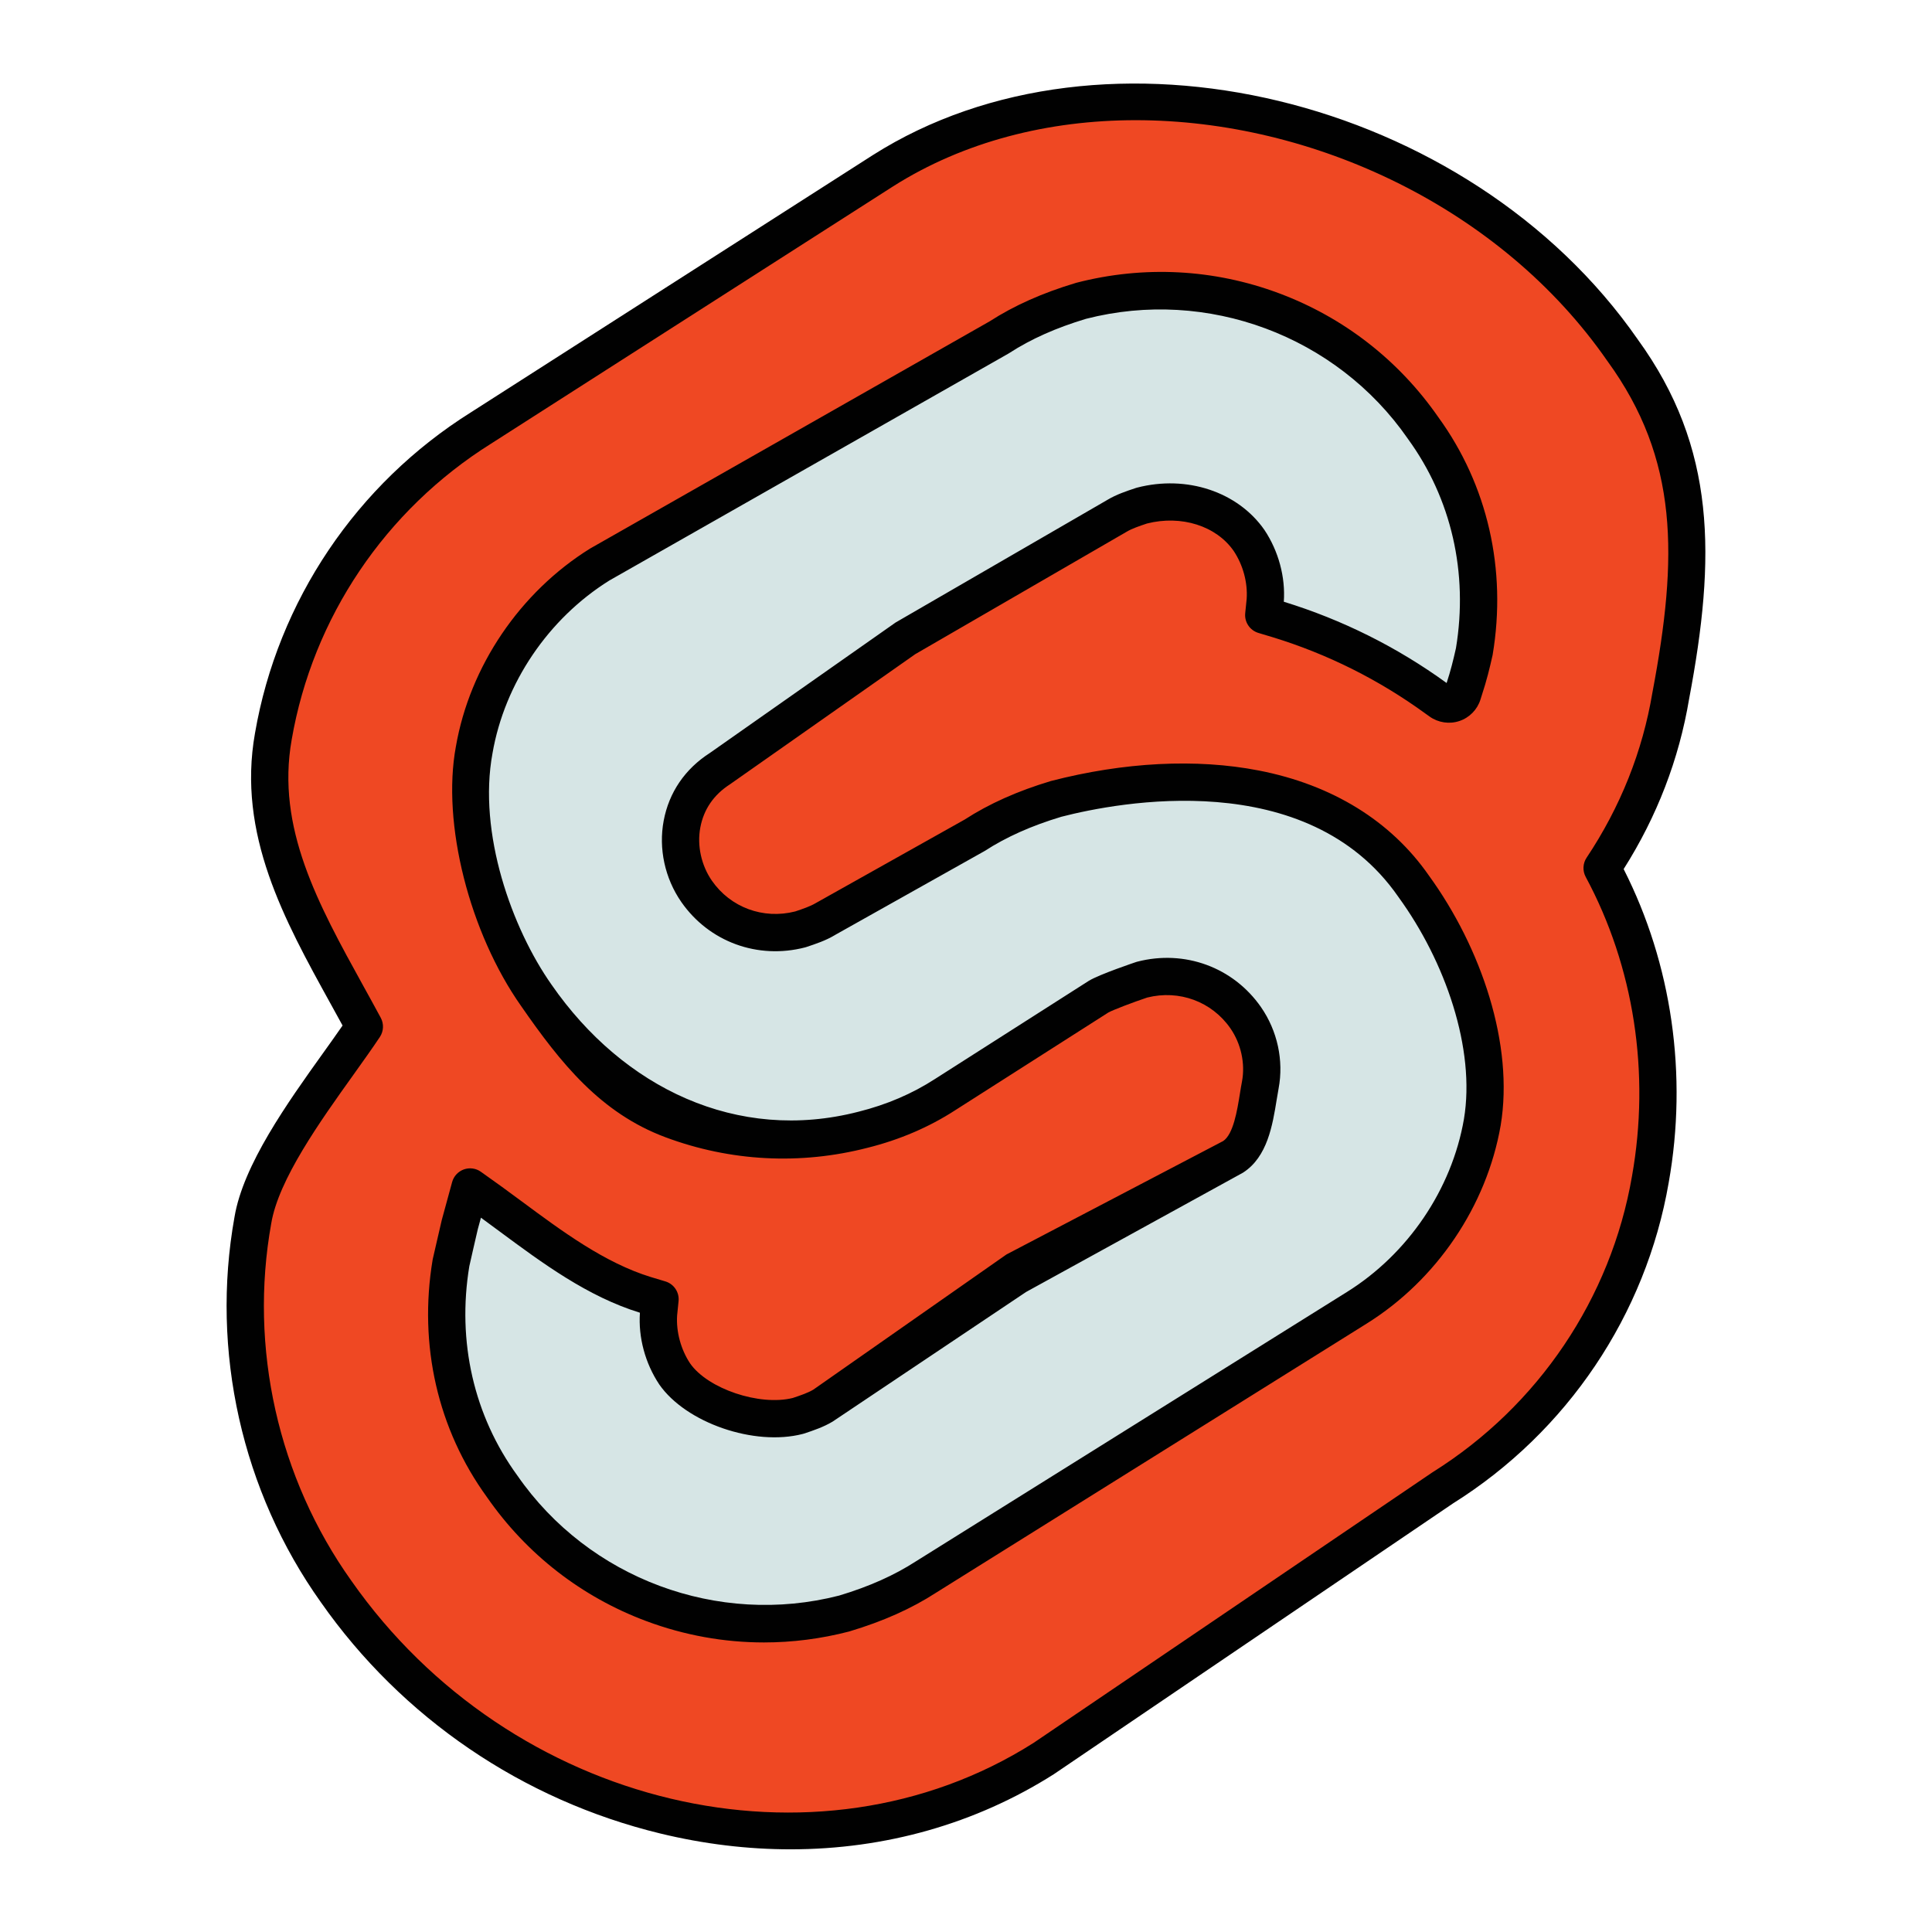 <svg xmlns="http://www.w3.org/2000/svg"  viewBox="0 0 48 48" width="480px" height="480px"><path fill="#ef4823" d="M40.311,8.7C36.352,2.998,27.6,0.647,21.934,4.243l-9.987,6.392	c-2.724,1.707-4.612,4.503-5.157,7.663c-0.472,2.651,0.991,4.848,2.262,7.208c-0.872,1.307-2.516,3.287-2.77,4.813	c-0.581,3.232,0.182,6.573,2.07,9.225c3.995,5.702,11.914,7.741,17.579,4.146l9.913-6.724c2.724-1.707,4.612-4.503,5.157-7.663	c0.472-2.651,0.073-5.375-1.198-7.736c0.872-1.307,1.453-2.76,1.707-4.285C42.127,14.012,42.235,11.351,40.311,8.7"/><path fill="#010101" d="M19.64,45.946c-1.064,0-2.149-0.13-3.234-0.393c-3.425-0.831-6.42-2.871-8.433-5.744	c-1.962-2.754-2.745-6.244-2.147-9.572c0.216-1.297,1.316-2.837,2.201-4.074c0.172-0.24,0.336-0.47,0.484-0.684	c-0.101-0.185-0.203-0.37-0.304-0.553c-1.14-2.065-2.319-4.2-1.872-6.709c0.566-3.284,2.523-6.192,5.367-7.974l9.984-6.39	c5.748-3.648,14.804-1.465,19.003,4.579c1.957,2.698,1.94,5.418,1.277,8.93c-0.251,1.501-0.798,2.922-1.627,4.23	c1.198,2.357,1.596,5.112,1.119,7.792c-0.566,3.281-2.519,6.187-5.36,7.969l-9.906,6.72c-0.004,0.003-0.008,0.005-0.012,0.008	C24.236,45.314,21.987,45.946,19.64,45.946z M28.218,2.986c-2.167,0-4.269,0.527-6.034,1.647l-9.986,6.391	c-2.625,1.645-4.429,4.324-4.951,7.352c-0.39,2.189,0.66,4.09,1.77,6.102c0.148,0.268,0.297,0.537,0.443,0.809	c0.081,0.151,0.072,0.334-0.022,0.476c-0.192,0.288-0.418,0.604-0.657,0.939c-0.829,1.159-1.86,2.602-2.042,3.693	c-0.556,3.09,0.17,6.325,1.991,8.88c3.953,5.642,11.553,7.446,16.948,4.027l9.907-6.72c0.005-0.003,0.009-0.006,0.014-0.009	c2.622-1.643,4.425-4.322,4.947-7.349c0.458-2.57,0.049-5.211-1.15-7.438c-0.081-0.151-0.072-0.334,0.022-0.476	c0.842-1.263,1.392-2.644,1.636-4.105c0.001-0.003,0.001-0.007,0.002-0.01c0.634-3.359,0.655-5.781-1.119-8.223	c-0.002-0.003-0.004-0.005-0.006-0.008C37.295,5.166,32.624,2.986,28.218,2.986z"/><path fill="#d6e5e5" d="M20.974,40.088c-3.232,0.835-6.61-0.436-8.498-3.16c-1.162-1.598-1.598-3.595-1.271-5.557	c0.073-0.327,0.145-0.617,0.218-0.944l0.256-0.938l0.508,0.363c1.198,0.872,2.432,1.882,3.848,2.318l0.363,0.109l-0.036,0.363	c-0.036,0.508,0.109,1.053,0.399,1.489c0.581,0.835,2.086,1.3,3.067,1.046c0.218-0.073,0.436-0.145,0.617-0.254l10.19-6.182	c0.508-0.327,0.567-1.206,0.676-1.787c0.109-0.581-0.036-1.198-0.363-1.671c-0.581-0.835-1.598-1.198-2.579-0.944	c-0.218,0.073-0.895,0.313-1.077,0.422l-3.813,2.433c-0.617,0.399-1.307,0.69-2.034,0.872c-3.232,0.835-6.61-0.436-8.498-3.16	c-1.126-1.598-1.531-4.31-1.168-6.271c0.327-1.889,1.489-3.595,3.123-4.612l9.92-5.641c0.617-0.399,1.307-0.69,2.034-0.908	c3.232-0.835,6.61,0.436,8.498,3.16c1.162,1.598,1.598,3.595,1.271,5.557c-0.073,0.327-0.145,0.617-0.254,0.944l-0.034,0.107	c-0.073,0.234-0.353,0.327-0.552,0.185l-0.105-0.075c-1.198-0.872-2.506-1.525-3.922-1.961l-0.363-0.109l0.036-0.363	c0.036-0.508-0.109-1.053-0.399-1.489c-0.581-0.835-1.688-1.122-2.668-0.868c-0.218,0.073-0.436,0.145-0.617,0.254l-9.861,6.279	c-0.508,0.327-0.835,0.799-0.944,1.38c-0.109,0.581,0.036,1.198,0.363,1.671c0.581,0.835,1.598,1.198,2.579,0.944	c0.218-0.073,0.436-0.145,0.617-0.254l3.813-2.433c0.617-0.399,1.307-0.69,2.034-0.908c3.232-0.835,6.986-0.553,8.875,2.171	c1.162,1.598,1.929,4.257,1.602,6.218c-0.327,1.889-1.489,3.595-3.123,4.612L23.007,39.18C22.39,39.58,21.7,39.87,20.974,40.088"/><path fill="#010101" d="M18.981,40.806c-0.991,0-1.977-0.177-2.921-0.529c-1.609-0.6-2.979-1.665-3.961-3.08	c-1.224-1.685-1.704-3.781-1.35-5.901c0.001-0.008,0.003-0.016,0.005-0.024c0.037-0.165,0.073-0.322,0.11-0.478	c0.036-0.152,0.072-0.305,0.108-0.467c0.002-0.007,0.003-0.014,0.005-0.021l0.256-0.938c0.04-0.146,0.149-0.263,0.291-0.314	c0.143-0.051,0.301-0.029,0.424,0.059l0.508,0.363c0.17,0.123,0.336,0.247,0.505,0.371c1.015,0.752,2.065,1.529,3.21,1.881	l0.36,0.108c0.212,0.064,0.35,0.269,0.328,0.489l-0.036,0.356c-0.027,0.403,0.093,0.848,0.323,1.193	c0.439,0.63,1.724,1.064,2.551,0.858c0.194-0.065,0.376-0.126,0.51-0.207l4.798-3.358l5.384-2.818	c0.253-0.168,0.348-0.754,0.417-1.182c0.017-0.105,0.033-0.205,0.051-0.298c0.084-0.446-0.024-0.94-0.289-1.322	c-0.462-0.664-1.272-0.963-2.067-0.763c-0.344,0.115-0.855,0.309-0.965,0.372l-3.807,2.429c-0.647,0.419-1.378,0.732-2.17,0.93	c-1.672,0.432-3.412,0.342-5.027-0.261c-1.611-0.601-2.602-1.841-3.584-3.258c-1.282-1.82-1.976-4.535-1.622-6.446	c0.345-1.995,1.592-3.837,3.334-4.921c0.005-0.003,0.01-0.006,0.016-0.009l9.909-5.635c0.612-0.394,1.313-0.707,2.141-0.955	c0.006-0.002,0.011-0.003,0.017-0.005c1.675-0.433,3.415-0.343,5.031,0.26c1.609,0.6,2.979,1.665,3.961,3.08	c1.224,1.685,1.704,3.781,1.35,5.901c-0.001,0.008-0.003,0.016-0.005,0.024c-0.066,0.295-0.144,0.62-0.267,0.99l-0.031,0.099	c-0.078,0.251-0.274,0.451-0.523,0.534c-0.249,0.084-0.526,0.042-0.74-0.11l-0.105-0.075c-1.155-0.84-2.428-1.477-3.789-1.895	l-0.36-0.108c-0.212-0.064-0.35-0.269-0.328-0.489l0.036-0.356c0.028-0.409-0.09-0.843-0.323-1.193	c-0.432-0.621-1.298-0.897-2.152-0.681c-0.192,0.064-0.372,0.125-0.505,0.204l-5.253,3.042l-4.603,3.233	c-0.404,0.26-0.653,0.622-0.738,1.075c-0.084,0.446,0.024,0.94,0.289,1.322c0.462,0.664,1.273,0.964,2.067,0.763	c0.191-0.064,0.371-0.125,0.505-0.204l3.703-2.077c0.612-0.396,1.316-0.711,2.15-0.961c0.006-0.002-0.006,0.001,0,0	c1.814-0.469,3.61-0.562,5.162-0.26c1.824,0.354,3.284,1.256,4.223,2.606c1.308,1.801,2.119,4.207,1.786,6.21	c-0.347,2.004-1.594,3.845-3.335,4.929l-10.694,6.683c-0.608,0.394-1.312,0.709-2.146,0.959c-0.006,0.002-0.011,0.003-0.017,0.005	C20.394,40.716,19.686,40.806,18.981,40.806z M11.66,31.46c-0.309,1.871,0.114,3.716,1.191,5.196	c0.002,0.003,0.004,0.006,0.006,0.008c1.772,2.556,4.983,3.751,7.993,2.977c0.745-0.224,1.369-0.503,1.907-0.851l10.701-6.687	c1.522-0.947,2.611-2.554,2.913-4.299c0.292-1.75-0.466-3.922-1.625-5.515c-0.002-0.003-0.004-0.006-0.006-0.009	c-2.26-3.26-6.966-2.35-8.37-1.988c-0.745,0.224-1.368,0.502-1.907,0.851l-3.711,2.083c-0.004,0.002-0.007,0.005-0.011,0.007	c-0.225,0.135-0.471,0.217-0.709,0.296c-0.01,0.003-0.02,0.006-0.03,0.009c-1.178,0.305-2.385-0.137-3.075-1.128	c-0.409-0.59-0.568-1.326-0.438-2.02c0.132-0.703,0.529-1.286,1.149-1.684l4.613-3.24l5.25-3.04c0.003-0.002,0.007-0.004,0.01-0.006	c0.225-0.135,0.471-0.217,0.709-0.296c0.01-0.003,0.021-0.006,0.031-0.009c1.233-0.32,2.504,0.103,3.164,1.052	c0.351,0.526,0.524,1.173,0.481,1.783c1.455,0.448,2.815,1.127,4.045,2.019c0.1-0.304,0.165-0.567,0.232-0.866	c0.309-1.871-0.114-3.716-1.191-5.196c-0.002-0.003-0.004-0.006-0.006-0.009c-1.772-2.556-4.983-3.751-7.994-2.977	c-0.745,0.224-1.369,0.502-1.907,0.851c-0.007,0.005-0.015,0.009-0.023,0.014l-9.912,5.636c-1.517,0.947-2.603,2.552-2.904,4.294	c-0.366,1.979,0.482,4.351,1.47,5.752c1.776,2.561,4.611,3.93,7.624,3.152c0.697-0.174,1.334-0.447,1.898-0.812l3.816-2.435	c0.004-0.002,0.007-0.005,0.011-0.007c0.273-0.164,1.16-0.461,1.169-0.464c0.01-0.003,0.02-0.006,0.03-0.009	c1.178-0.305,2.385,0.137,3.075,1.128c0.409,0.59,0.568,1.326,0.438,2.02c-0.016,0.086-0.031,0.179-0.047,0.275	c-0.103,0.636-0.23,1.427-0.834,1.816c-0.003,0.002-0.007,0.004-0.01,0.006l-5.382,2.96l-4.809,3.222	c-0.227,0.136-0.472,0.218-0.71,0.297c-0.01,0.003-0.021,0.007-0.032,0.009c-1.201,0.311-2.899-0.275-3.563-1.229	c-0.351-0.526-0.524-1.173-0.481-1.783c-1.299-0.4-2.413-1.225-3.49-2.022c-0.154-0.114-0.307-0.227-0.46-0.339l-0.078,0.286	c-0.036,0.161-0.072,0.314-0.108,0.467C11.729,31.155,11.695,31.303,11.66,31.46z"/></svg>